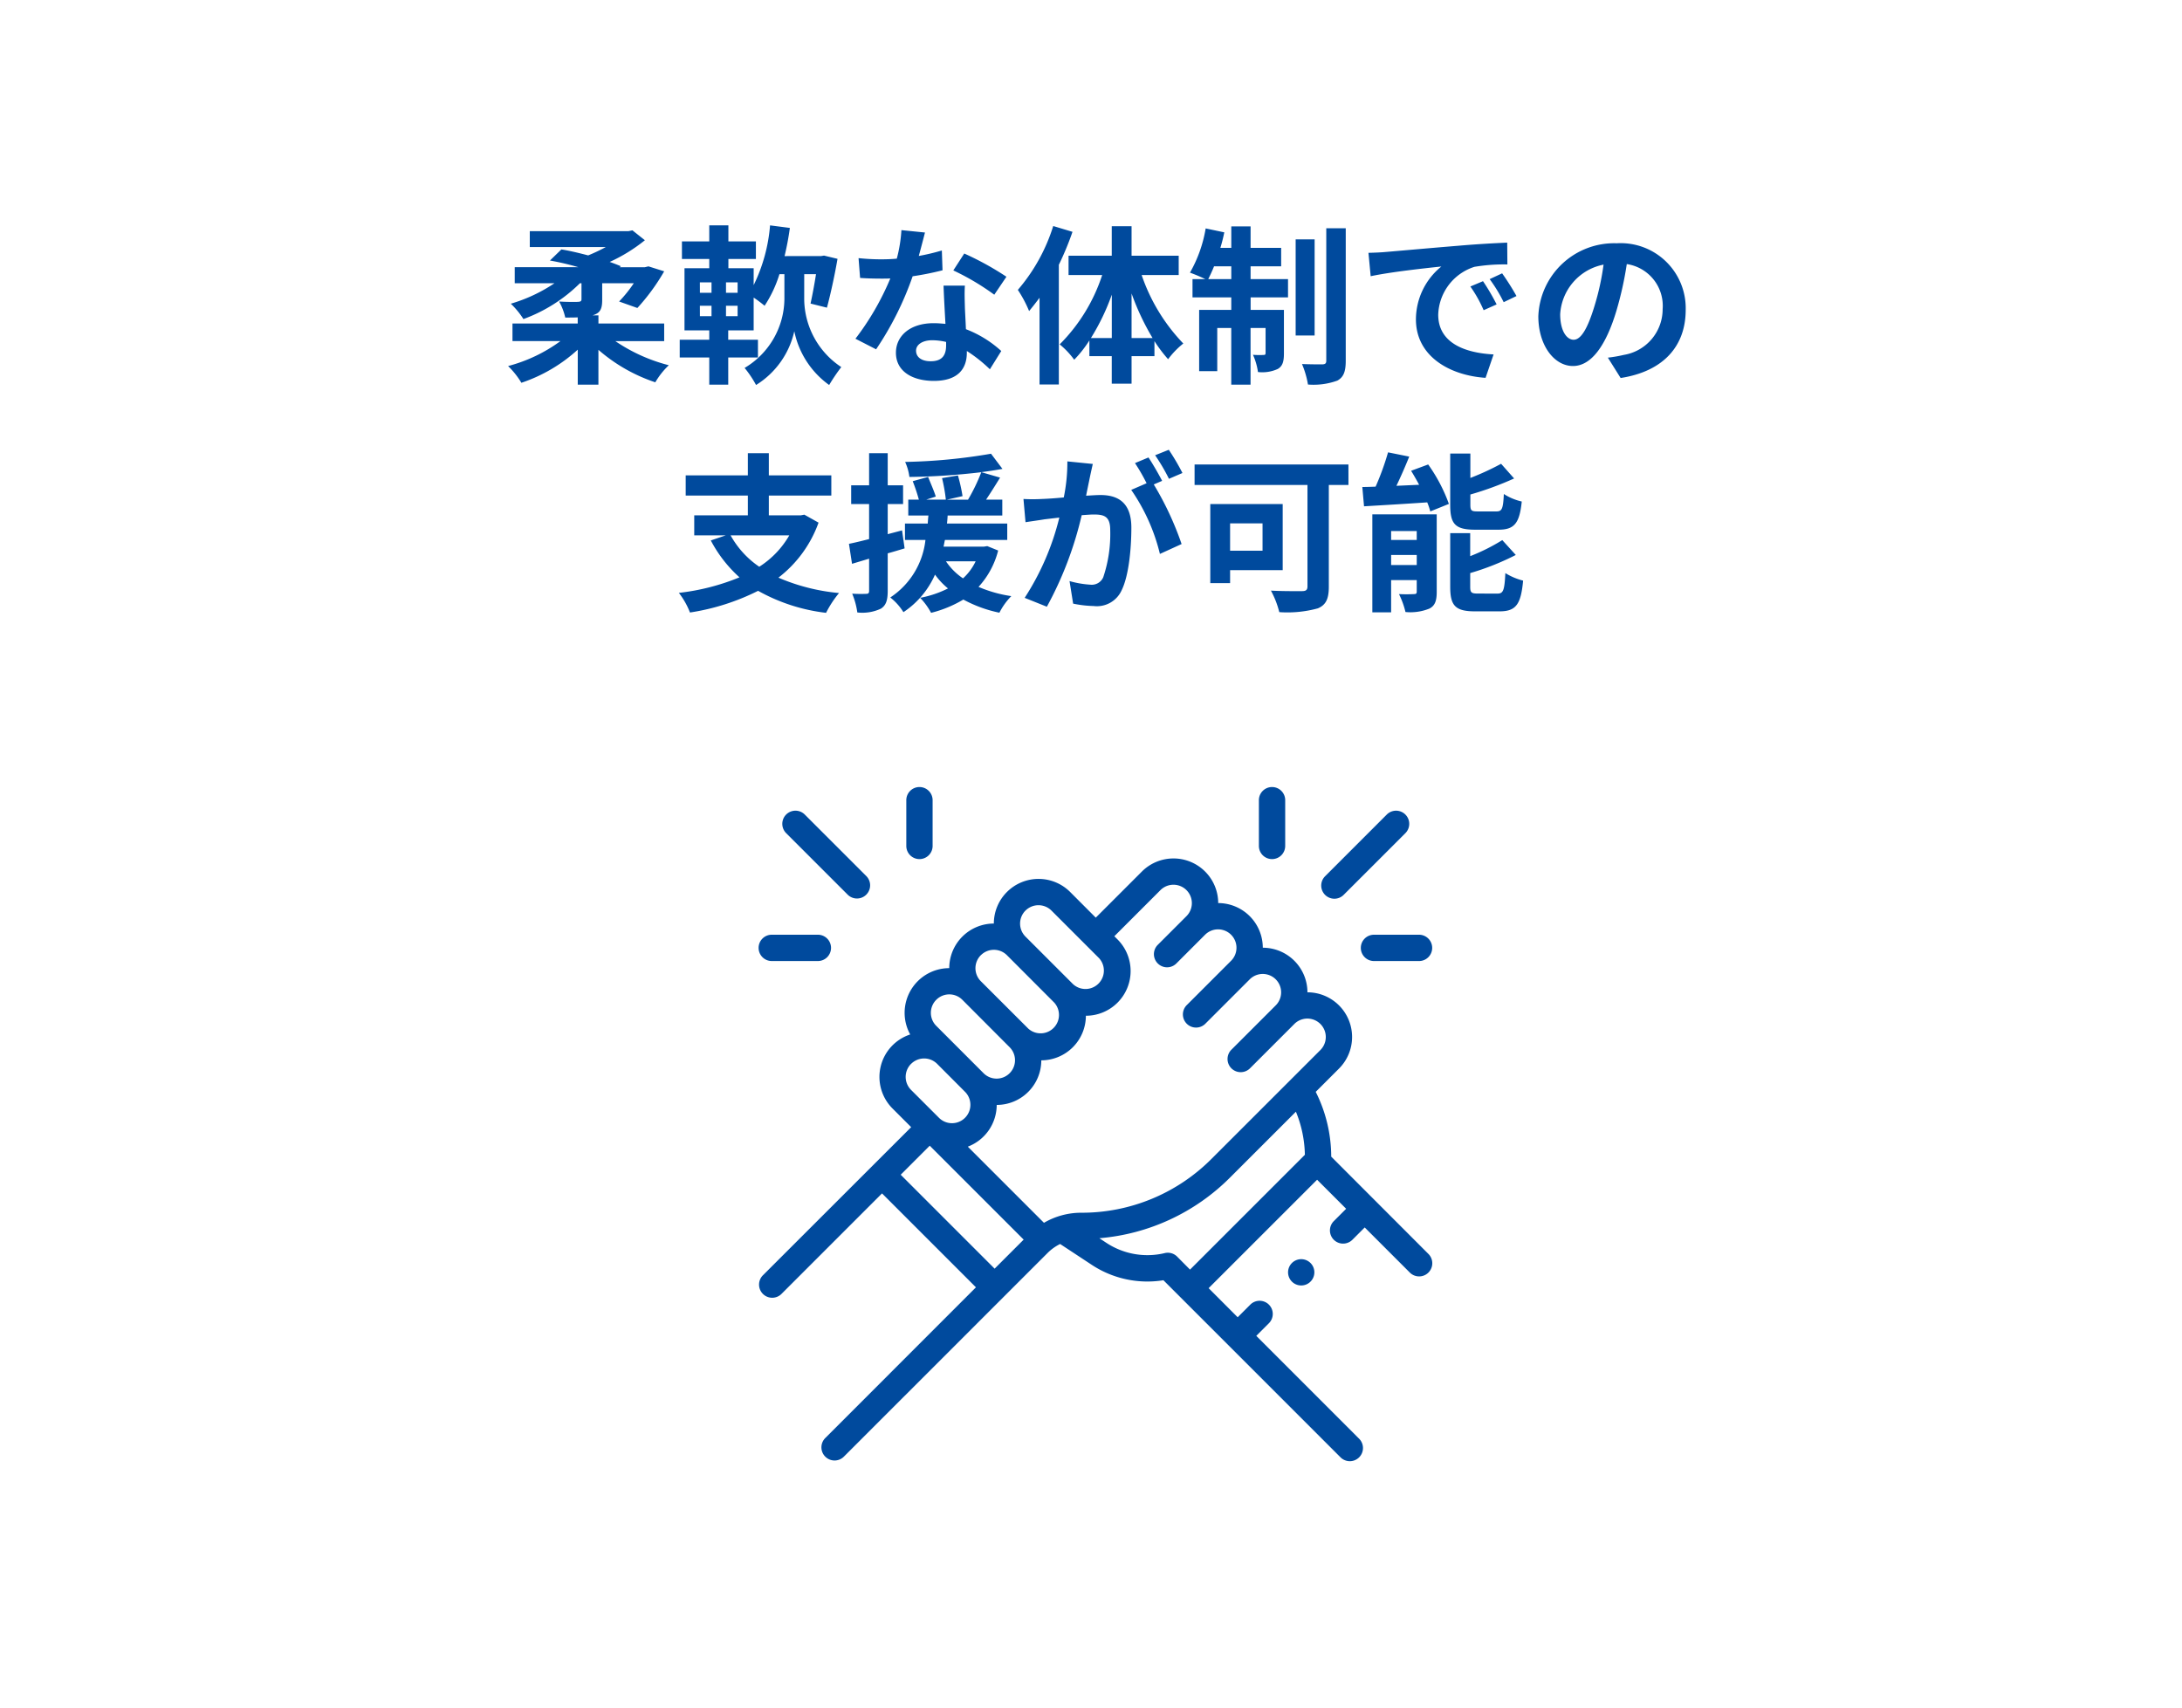<svg xmlns="http://www.w3.org/2000/svg" width="230" height="180"><g id="グループ_6178" data-name="グループ 6178" transform="translate(-565 -422)"><path id="長方形_3338" data-name="長方形 3338" transform="translate(565 422)" fill="#fff" d="M0 0h230v180H0z"/><path id="パス_10729" data-name="パス 10729" d="M-45.99-3.042V-4.9h-6.93v-.86h-.612l.054-.018c.738-.234.954-.648.954-1.6v-1.766h3.33a13.868 13.868 0 01-1.548 1.926l1.926.684A21.727 21.727 0 00-45.99-10.4l-1.656-.522-.378.09h-2.646l.108-.108a20.238 20.238 0 00-1.17-.45 17.283 17.283 0 003.708-2.286l-1.314-1.044-.432.09h-10.386v1.674h8.01a19.327 19.327 0 01-1.854.878c-.972-.252-1.926-.486-2.826-.63l-1.206 1.17a28.478 28.478 0 012.988.7h-6.7v1.692h4.194a16.634 16.634 0 01-4.608 2.16 8.611 8.611 0 011.332 1.62 16.5 16.5 0 005.958-3.78h.162v1.676c0 .216-.09.27-.36.288-.252.018-1.224.018-2-.036a6.214 6.214 0 01.648 1.692c.468 0 .918 0 1.314-.018v.644h-6.876v1.854h5.058a16.363 16.363 0 01-5.52 2.632 8.769 8.769 0 011.4 1.764A16.617 16.617 0 00-55.1-2.142v3.69h2.178v-3.672A17.6 17.6 0 00-46.926 1.3 8.037 8.037 0 01-45.5-.5a17.9 17.9 0 01-5.634-2.538zm7.74-5.094h-1.224v-1.1h1.224zm0 2.466h-1.224v-1.1h1.224zm-3.978-1.1H-41v1.1h-1.224zm0-2.466H-41v1.1h-1.224zm11-.864h1.242c-.18 1.152-.4 2.3-.576 3.1l1.728.432c.36-1.332.81-3.366 1.116-5.148l-1.422-.342-.324.054H-33.3a29.933 29.933 0 00.558-2.97l-2.088-.27a17.537 17.537 0 01-1.728 6.3v-1.782h-2.664v-.974h2.9v-1.854h-2.9v-1.692h-2.016v1.692h-2.88v1.854h2.88v.972h-2.61v6.552h2.61v.99h-3.114v1.872h3.114v2.862h2v-2.862h3.132v-1.872h-3.134v-.99h2.682v-3.456a13.594 13.594 0 011.152.864A13.007 13.007 0 00-33.84-10.1h.522v2.664a8.545 8.545 0 01-4.194 7.22 11.226 11.226 0 011.206 1.8 8.965 8.965 0 004.032-5.67 9.248 9.248 0 003.674 5.67 19.319 19.319 0 011.278-1.89 8.669 8.669 0 01-3.908-7.128zm12.728-4.39l-2.484-.252a15.137 15.137 0 01-.486 3.006c-.558.054-1.1.072-1.638.072a22.74 22.74 0 01-2.394-.126l.162 2.088c.774.054 1.512.072 2.25.072.306 0 .612 0 .936-.018a28.36 28.36 0 01-3.676 6.354l2.178 1.116a33.166 33.166 0 003.852-7.7 31.227 31.227 0 003.15-.63l-.072-2.088a22.067 22.067 0 01-2.43.576c.27-.98.504-1.894.652-2.47zm-.94 12.456c0-.63.666-1.1 1.71-1.1a6.466 6.466 0 011.458.18v.36c0 .99-.378 1.674-1.62 1.674-.99.002-1.548-.448-1.548-1.114zm5.148-6.858h-2.25c.036 1.1.126 2.7.2 4.032-.414-.036-.81-.072-1.242-.072-2.5 0-3.978 1.35-3.978 3.114 0 1.98 1.764 2.97 4 2.97 2.556 0 3.474-1.3 3.474-2.97V-2a15.26 15.26 0 012.43 1.926l1.2-1.926a11.771 11.771 0 00-3.726-2.3c-.036-.9-.09-1.764-.108-2.286-.018-.794-.054-1.55 0-2.306zm3.1.954l1.278-1.89a31.006 31.006 0 00-4.446-2.448l-1.152 1.782A25.98 25.98 0 01-11.2-7.938zm6.21-7.236a18.956 18.956 0 01-3.73 6.732A12.83 12.83 0 01-7.524-6.21c.36-.432.738-.918 1.1-1.4v9.14h2.034v-12.618a31.523 31.523 0 001.44-3.474zM3.276-3.366v-4.7a26.327 26.327 0 002.214 4.7zm-4.284 0a23.39 23.39 0 002.2-4.572v4.572zm9.252-6.642v-2.034H3.276v-3.114H1.188v3.114h-4.554v2.034H.18A18.406 18.406 0 01-4.3-2.7a8.725 8.725 0 011.53 1.62 12.5 12.5 0 001.6-2.034v1.656h2.358v2.9h2.088v-2.9h2.412v-1.584a15.084 15.084 0 001.44 1.908A8.762 8.762 0 018.73-2.79a19.446 19.446 0 01-4.392-7.218zm3.114.432c.2-.4.414-.846.612-1.35h1.818v1.35zm4.464-1.35h3.222v-1.944h-3.222v-2.268h-2.034v2.268h-1.152a16.772 16.772 0 00.414-1.638l-1.962-.414a14.054 14.054 0 01-1.656 4.662 16.64 16.64 0 011.62.684H9.7v1.926h4.086v1.314H10.4V.126h1.908v-4.554h1.476v5.976h2.034v-5.976h1.584V-1.8c0 .18-.054.216-.216.216a8.122 8.122 0 01-1.112-.016A6.733 6.733 0 0116.6.216a3.923 3.923 0 002.088-.324c.522-.306.648-.81.648-1.638v-4.59h-3.51V-7.65h3.942v-1.926h-3.946zm6.75-2.844h-2v10.134h2zm1.228-1.17V-.99c0 .306-.108.378-.4.4-.306 0-1.242 0-2.16-.036a9.4 9.4 0 01.63 2.16 7.379 7.379 0 003.1-.414c.648-.36.882-.936.882-2.088V-14.94zm4.446 2.592l.234 2.466c2.088-.45 5.76-.846 7.452-1.026a7.2 7.2 0 00-2.682 5.562C33.246-1.44 36.81.576 40.59.828l.846-2.466C38.376-1.8 35.6-2.862 35.6-5.832a5.47 5.47 0 013.816-5.04 18.7 18.7 0 013.474-.252l-.018-2.3c-1.278.054-3.24.162-5.094.324-3.294.27-6.264.54-7.776.666-.338.034-1.04.068-1.76.086zM40.32-9.36l-1.332.56a13.888 13.888 0 011.4 2.5l1.368-.612A22.342 22.342 0 0040.32-9.36zm2.016-.828l-1.314.612a15.835 15.835 0 011.478 2.43l1.35-.648a26.924 26.924 0 00-1.514-2.394zm19.35 3.852a6.855 6.855 0 00-7.272-7.02 8 8 0 00-8.262 7.7c0 3.042 1.656 5.238 3.654 5.238 1.962 0 3.51-2.232 4.59-5.868a36.4 36.4 0 001.08-4.878 4.45 4.45 0 013.78 4.752 4.885 4.885 0 01-4.1 4.824 13.844 13.844 0 01-1.674.288L54.828.846c4.536-.702 6.858-3.384 6.858-7.182zm-13.23.45a5.666 5.666 0 014.572-5.22 27.018 27.018 0 01-.954 4.356c-.738 2.43-1.44 3.564-2.2 3.564-.698 0-1.418-.882-1.418-2.7zM-32.8 17.43a9.618 9.618 0 01-3.168 3.312 9.647 9.647 0 01-3.024-3.312zm1.584-2.178l-.378.072h-3.366v-2.088h6.588v-2.124h-6.588v-2.34h-2.21v2.34h-6.552v2.124h6.552v2.088h-5.652v2.106h3.33l-1.584.54a13.911 13.911 0 003.024 3.888 23.723 23.723 0 01-6.39 1.638 8.155 8.155 0 011.17 2.07 24.008 24.008 0 007.182-2.286 19.188 19.188 0 007.164 2.32 11 11 0 011.368-2.088 20.865 20.865 0 01-6.39-1.62 12.726 12.726 0 004.23-5.8zm10.3 1.656l-1.512.4v-3.172h1.62v-1.98h-1.62V8.772h-1.962v3.384h-1.89v1.98h1.89v3.69c-.792.2-1.512.378-2.124.5l.324 2.106 1.8-.54v3.4c0 .234-.09.306-.306.306a14.2 14.2 0 01-1.476-.018 7.962 7.962 0 01.54 1.98 4.6 4.6 0 002.484-.4c.54-.342.72-.882.72-1.872v-3.96c.594-.162 1.188-.342 1.782-.522zm7.758 3.258a5.79 5.79 0 01-1.332 1.8 6.583 6.583 0 01-1.8-1.8zm1.224-1.6l-.342.054h-4.266c.054-.234.09-.468.144-.7h6.57v-1.732h-6.354c.036-.288.054-.558.072-.846h5.76v-1.674h-1.71c.468-.7.99-1.53 1.476-2.322l-1.98-.576a46.02 46.02 0 002.232-.342l-1.206-1.6a59.037 59.037 0 01-9.054.864 5.487 5.487 0 01.45 1.584 71.1 71.1 0 007.578-.5 19.484 19.484 0 01-1.4 2.9h-2.25l1.674-.378a18.078 18.078 0 00-.486-2.178l-1.674.28a17.752 17.752 0 01.4 2.268h-2.07l1.008-.324c-.162-.54-.54-1.4-.81-2.07l-1.62.45a18.919 18.919 0 01.648 1.944h-1.116v1.674h2.124c-.036.27-.054.558-.072.846h-2.402v1.728h2.16a8.355 8.355 0 01-3.708 6.066 5.954 5.954 0 011.386 1.548 9.19 9.19 0 003.33-3.96 7.514 7.514 0 001.368 1.458 11.035 11.035 0 01-2.934.99 7.139 7.139 0 011.152 1.582 12.52 12.52 0 003.4-1.4 13.728 13.728 0 003.8 1.386A7.075 7.075 0 01-9.4 23.838a13.863 13.863 0 01-3.456-.972 8.919 8.919 0 002.07-3.834zM-.81 9.906l-2.682-.27a18.319 18.319 0 01-.378 3.8c-.918.09-1.764.144-2.322.162a17.187 17.187 0 01-1.926 0l.216 2.448c.558-.09 1.494-.216 2.016-.306.324-.036.9-.108 1.548-.18a27.544 27.544 0 01-3.654 8.46l2.34.936a37.935 37.935 0 003.672-9.65c.522-.036.972-.072 1.26-.072 1.116 0 1.746.2 1.746 1.638a14.286 14.286 0 01-.738 4.986 1.32 1.32 0 01-1.35.774 10.4 10.4 0 01-2.2-.378l.378 2.376a11.829 11.829 0 002.16.252 2.861 2.861 0 002.952-1.656c.774-1.566 1.026-4.482 1.026-6.606 0-2.592-1.35-3.438-3.258-3.438-.378 0-.9.036-1.512.072.126-.648.27-1.314.378-1.854.094-.45.22-1.026.328-1.494zM7.2 8.412l-1.44.576a20.359 20.359 0 011.458 2.484l1.422-.612A23.946 23.946 0 007.2 8.412zm-2.142.81l-1.422.594A19.9 19.9 0 014.86 11.94l-1.62.7a20.243 20.243 0 013.024 6.75l2.286-1.042a32.664 32.664 0 00-2.934-6.282l.882-.378c-.342-.666-.99-1.8-1.44-2.466zm12.024 6.948v2.88h-3.42v-2.88zm2.124 4.93v-6.964h-7.632v8.334h2.088V21.1zm6.93-11.14H9.918v2.16h11.9v10.692c0 .378-.162.5-.576.5-.432 0-2 .018-3.276-.054a9.709 9.709 0 01.882 2.268 12.155 12.155 0 004.068-.4c.846-.36 1.152-.99 1.152-2.286V12.12h2.07zm15.822 6.876c1.656 0 2.214-.666 2.448-2.97a5.917 5.917 0 01-1.89-.792c-.072 1.566-.2 1.836-.774 1.836H39.78c-.684 0-.792-.072-.792-.72v-1.062a33.892 33.892 0 004.612-1.692l-1.372-1.548a28.044 28.044 0 01-3.24 1.494V8.808h-2.124v5.418c0 1.98.5 2.61 2.61 2.61zm-11.322 3.726V19.5h2.7v1.062zm2.7-3.582v.936h-2.7v-.936zm2.106-1.764h-6.786v10.332h1.98v-3.4h2.7v1.206c0 .216-.072.27-.288.27a14.954 14.954 0 01-1.584 0 8.786 8.786 0 01.684 1.89 5.335 5.335 0 002.52-.36c.594-.306.774-.828.774-1.764zm-2.7-4.59c.288.468.576.972.846 1.476l-2.394.108a54.48 54.48 0 001.35-3.078l-2.232-.45A28.436 28.436 0 0129 12.3c-.5.018-.972.036-1.4.036l.18 2.034c1.836-.108 4.284-.252 6.66-.414a6.648 6.648 0 01.324.954l1.962-.792a17.178 17.178 0 00-2.184-4.158zM39.8 23.568c-.7 0-.828-.09-.828-.72v-1.44a27.289 27.289 0 004.804-1.908l-1.422-1.566a20.387 20.387 0 01-3.384 1.692V17.2h-2.106v5.652c0 1.98.522 2.592 2.628 2.592h2.556c1.728 0 2.268-.7 2.5-3.24a6.664 6.664 0 01-1.872-.792c-.09 1.818-.216 2.16-.828 2.16z" transform="translate(681 461)" fill="#004a9d"/><g id="XMLID_2112_" transform="translate(644.995 505)"><g id="XMLID_428_" transform="translate(.005)" fill="#004a9d"><path id="XMLID_760_" d="M60.533 85.435a15.252 15.252 0 00-1.633-6.828l2.451-2.451a4.71 4.71 0 00-3.324-8.043 4.708 4.708 0 00-4.706-4.7 4.708 4.708 0 00-4.7-4.706 4.713 4.713 0 00-8.045-3.324l-4.861 4.861-2.7-2.705a4.713 4.713 0 00-8.045 3.326 4.708 4.708 0 00-4.7 4.7 4.712 4.712 0 00-4.115 6.992 4.71 4.71 0 00-1.861 7.808l1.963 1.963L.651 97.921a1.387 1.387 0 101.961 1.961l10.572-10.571 9.9 9.9-15.859 15.865a1.387 1.387 0 101.961 1.961L30.626 95.6a5.043 5.043 0 011.331-.956l3.355 2.21a10.643 10.643 0 007.533 1.61l18.646 18.646a1.387 1.387 0 101.961-1.961l-10.818-10.821 1.308-1.308a1.387 1.387 0 10-1.961-1.961l-1.308 1.308-3.062-3.067 11.434-11.43 3.062 3.062-1.3 1.3a1.387 1.387 0 101.957 1.968l1.3-1.3 4.777 4.777a1.387 1.387 0 001.961-1.961zm-18-28.093a1.939 1.939 0 012.742 2.743l-3.047 3.047a1.387 1.387 0 001.961 1.961l3.047-3.047a1.939 1.939 0 012.743 2.743l-4.653 4.653A1.387 1.387 0 1047.29 71.4l4.653-4.653a1.939 1.939 0 112.743 2.742l-4.653 4.653a1.387 1.387 0 101.961 1.961l4.653-4.653a1.939 1.939 0 112.743 2.75L47.928 85.658a19.3 19.3 0 01-13.739 5.691 7.765 7.765 0 00-3.935 1.062l-8.027-8.027a4.718 4.718 0 003.046-4.4 4.7 4.7 0 004.7-4.7 4.708 4.708 0 004.7-4.7A4.713 4.713 0 0038 62.531l-.328-.328zM28.305 59.5a1.939 1.939 0 012.742 0l4.994 4.994a1.939 1.939 0 01-2.741 2.741l-4.995-4.995a1.939 1.939 0 010-2.742zm-4.7 4.7a1.942 1.942 0 012.743 0l4.99 5a1.939 1.939 0 01-2.738 2.739l-5-4.995a1.939 1.939 0 010-2.743zm-4.7 4.7a1.939 1.939 0 012.743 0l4.986 5a1.939 1.939 0 11-2.743 2.743L18.9 71.648a1.941 1.941 0 010-2.743zm-2.653 6.754a1.941 1.941 0 012.741 0l2.938 2.946a1.939 1.939 0 01-2.742 2.743L16.244 78.4a1.942 1.942 0 010-2.743zm-1.1 11.69l3.062-3.062 9.9 9.9-3.062 3.062zm29.137 8.627a1.385 1.385 0 00-1.305-.367 7.857 7.857 0 01-6.139-1.073l-.751-.495a22.036 22.036 0 0013.8-6.422L56.81 80.7a12.482 12.482 0 01.946 4.54L45.65 97.344z" transform="translate(-.212 -46.512)"/><path id="XMLID_805_" d="M402.591 359.031a1.386 1.386 0 10.98-.406 1.395 1.395 0 00-.98.406z" transform="translate(-346.413 -308.893)"/><path id="XMLID_809_" d="M24.5 26.452a1.387 1.387 0 001.961-1.961l-6.528-6.528a1.387 1.387 0 00-1.961 1.961z" transform="translate(-15.127 -15.123)"/><path id="XMLID_858_" d="M113.392 7.56a1.387 1.387 0 001.387-1.387V1.387a1.387 1.387 0 10-2.773 0v4.786a1.387 1.387 0 001.386 1.387z" transform="translate(-96.474)"/><path id="XMLID_1014_" d="M1.392 114.773h4.786a1.387 1.387 0 100-2.773H1.392a1.387 1.387 0 100 2.773z" transform="translate(-.005 -96.469)"/><path id="XMLID_1020_" d="M428.762 26.858a1.382 1.382 0 00.981-.406l6.528-6.528a1.387 1.387 0 00-1.961-1.961l-6.527 6.528a1.387 1.387 0 00.981 2.367z" transform="translate(-368.11 -15.122)"/><path id="XMLID_1029_" d="M381.392 7.56a1.387 1.387 0 001.387-1.387V1.387a1.387 1.387 0 10-2.773 0v4.786a1.387 1.387 0 001.386 1.387z" transform="translate(-327.309)"/><path id="XMLID_1030_" d="M457.49 113.387a1.387 1.387 0 001.387 1.387h4.786a1.387 1.387 0 000-2.773h-4.786a1.387 1.387 0 00-1.387 1.386z" transform="translate(-394.049 -96.469)"/></g></g></g></svg>
